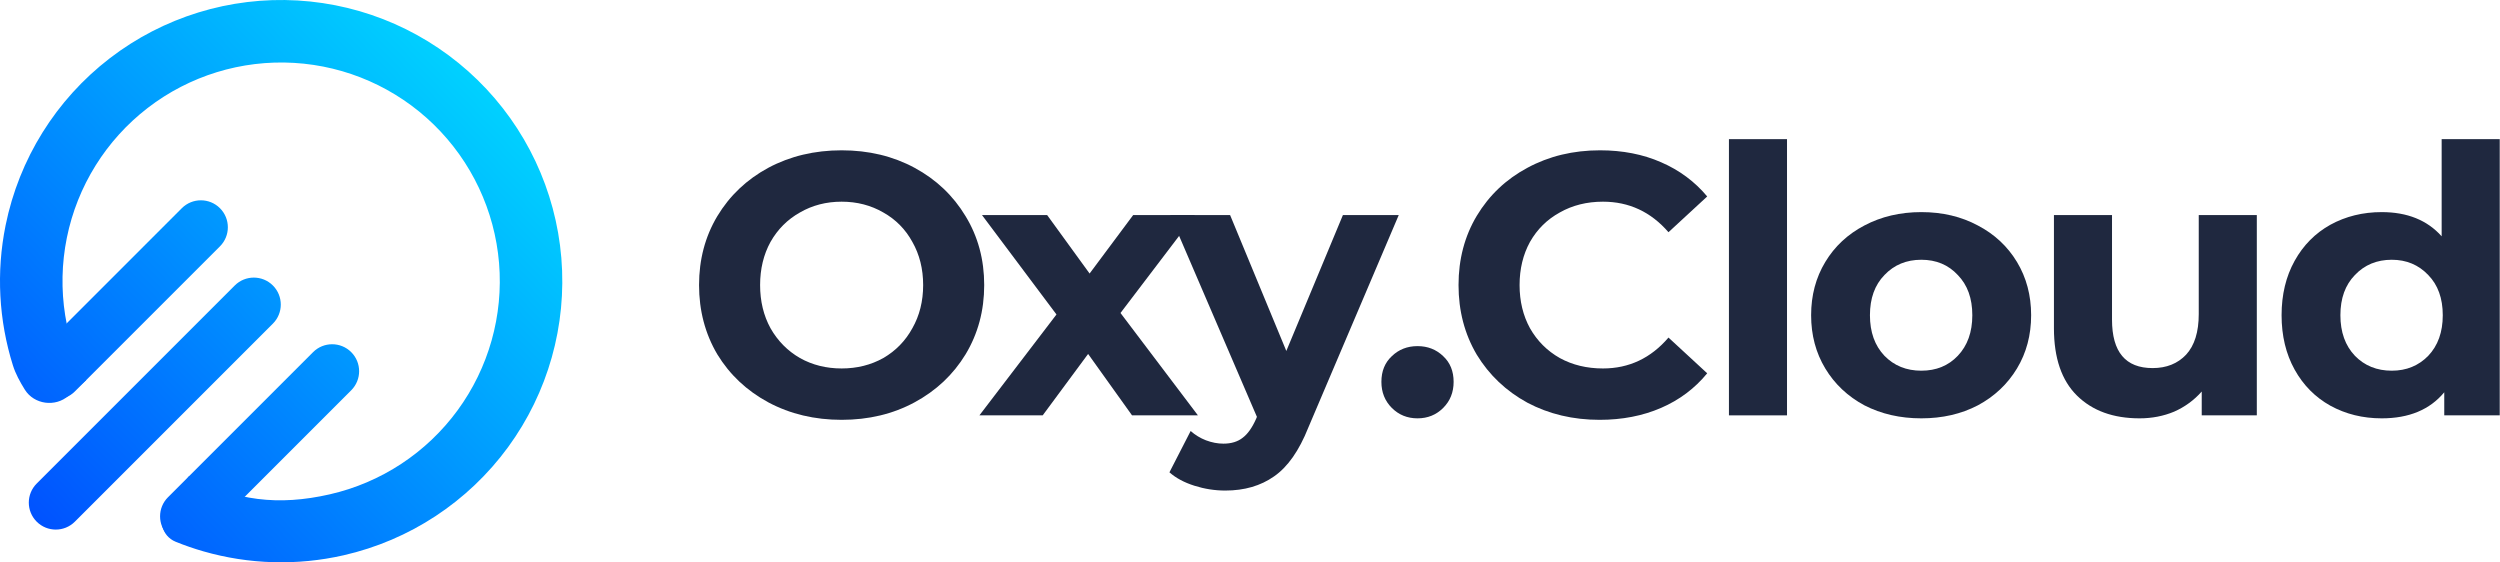<svg width="1276" height="287" viewBox="0 0 1276 287" fill="none" xmlns="http://www.w3.org/2000/svg">
<path fill-rule="evenodd" clip-rule="evenodd" d="M96.5 243C120.204 255.664 142.095 258.283 168.298 252.311C194.502 246.339 217.67 231.112 233.546 209.428C249.422 187.744 256.94 161.059 254.719 134.276C252.498 107.493 240.686 82.411 221.455 63.639C202.223 44.866 176.863 33.664 150.034 32.091C123.205 30.517 96.71 38.678 75.416 55.074C54.121 71.469 39.459 94.999 34.122 121.338C28.787 147.671 33.13 175.044 46.355 198.432C46.358 198.438 43.975 193.994 43.979 194L34.955 202.007C28.287 207.922 17.407 206.463 12.687 198.902C10.175 194.88 7.936 190.773 6.589 186.484C-0.624 163.509 -1.988 138.922 2.858 115.004C9.72 81.135 28.574 50.881 55.955 29.799C83.336 8.717 117.404 -1.777 151.902 0.246C186.399 2.27 219.008 16.674 243.737 40.812C268.465 64.95 283.653 97.201 286.509 131.64C289.366 166.078 279.698 200.39 259.284 228.273C238.87 256.155 209.079 275.734 175.387 283.413C151.592 288.835 126.98 288.066 103.837 281.41C99.058 280.036 94.341 278.41 89.708 276.537C82.284 273.535 80.283 264.293 85.134 257.923L96.5 243Z" fill="url(#paint0_linear)"/>
<path d="M18.733 199.8C13.358 194.424 13.358 185.708 18.733 180.333L92.799 106.267C98.175 100.891 106.891 100.891 112.266 106.267C117.642 111.642 117.642 120.358 112.266 125.734L38.201 199.8C32.825 205.175 24.109 205.175 18.733 199.8Z" fill="url(#paint1_linear)"/>
<path d="M85.734 273.267C80.358 267.891 80.358 259.175 85.734 253.8L159.799 179.734C165.175 174.358 173.891 174.358 179.266 179.734C184.642 185.109 184.642 193.825 179.266 199.201L105.201 273.267C99.825 278.642 91.109 278.642 85.734 273.267Z" fill="url(#paint2_linear)"/>
<path d="M18.733 266.267C13.358 260.891 13.358 252.175 18.733 246.8L119.817 145.716C125.193 140.341 133.908 140.341 139.284 145.716C144.66 151.092 144.66 159.808 139.284 165.183L38.2 266.267C32.825 271.642 24.109 271.642 18.733 266.267Z" fill="url(#paint3_linear)"/>
<path d="M429.567 214.28C415.76 214.28 403.284 211.303 392.137 205.35C381.117 199.397 372.44 191.227 366.107 180.84C359.9 170.327 356.797 158.547 356.797 145.5C356.797 132.453 359.9 120.737 366.107 110.35C372.44 99.837 381.117 91.603 392.137 85.65C403.284 79.697 415.76 76.72 429.567 76.72C443.374 76.72 455.787 79.697 466.807 85.65C477.827 91.603 486.504 99.837 492.837 110.35C499.17 120.737 502.337 132.453 502.337 145.5C502.337 158.547 499.17 170.327 492.837 180.84C486.504 191.227 477.827 199.397 466.807 205.35C455.787 211.303 443.374 214.28 429.567 214.28ZM429.567 188.06C437.42 188.06 444.514 186.287 450.847 182.74C457.18 179.067 462.12 174 465.667 167.54C469.34 161.08 471.177 153.733 471.177 145.5C471.177 137.267 469.34 129.92 465.667 123.46C462.12 117 457.18 111.997 450.847 108.45C444.514 104.777 437.42 102.94 429.567 102.94C421.714 102.94 414.62 104.777 408.287 108.45C401.954 111.997 396.95 117 393.277 123.46C389.73 129.92 387.957 137.267 387.957 145.5C387.957 153.733 389.73 161.08 393.277 167.54C396.95 174 401.954 179.067 408.287 182.74C414.62 186.287 421.714 188.06 429.567 188.06Z" fill="#1F283F"/>
<path d="M577.791 212L555.371 180.65L532.191 212H499.891L539.221 160.51L501.221 109.78H534.471L556.131 139.61L578.361 109.78H609.901L571.901 159.75L611.421 212H577.791Z" fill="#1F283F"/>
<path d="M713.917 109.78L667.747 218.27C663.06 230.05 657.233 238.347 650.267 243.16C643.427 247.973 635.13 250.38 625.377 250.38C620.057 250.38 614.8 249.557 609.607 247.91C604.413 246.263 600.17 243.983 596.877 241.07L607.707 219.98C609.987 222.007 612.583 223.59 615.497 224.73C618.537 225.87 621.513 226.44 624.427 226.44C628.48 226.44 631.773 225.427 634.307 223.4C636.84 221.5 639.12 218.27 641.147 213.71L641.527 212.76L597.257 109.78H627.847L656.537 179.13L685.417 109.78H713.917Z" fill="#1F283F"/>
<path d="M723.498 213.52C718.305 213.52 713.935 211.747 710.388 208.2C706.842 204.653 705.068 200.22 705.068 194.9C705.068 189.453 706.842 185.083 710.388 181.79C713.935 178.37 718.305 176.66 723.498 176.66C728.692 176.66 733.062 178.37 736.608 181.79C740.155 185.083 741.928 189.453 741.928 194.9C741.928 200.22 740.155 204.653 736.608 208.2C733.062 211.747 728.692 213.52 723.498 213.52Z" fill="#1F283F"/>
<path d="M816.444 214.28C802.891 214.28 790.604 211.367 779.584 205.54C768.691 199.587 760.077 191.417 753.744 181.03C747.537 170.517 744.434 158.673 744.434 145.5C744.434 132.327 747.537 120.547 753.744 110.16C760.077 99.647 768.691 91.477 779.584 85.65C790.604 79.697 802.954 76.72 816.634 76.72C828.161 76.72 838.547 78.747 847.794 82.8C857.167 86.853 865.021 92.68 871.354 100.28L851.594 118.52C842.601 108.133 831.454 102.94 818.154 102.94C809.921 102.94 802.574 104.777 796.114 108.45C789.654 111.997 784.587 117 780.914 123.46C777.367 129.92 775.594 137.267 775.594 145.5C775.594 153.733 777.367 161.08 780.914 167.54C784.587 174 789.654 179.067 796.114 182.74C802.574 186.287 809.921 188.06 818.154 188.06C831.454 188.06 842.601 182.803 851.594 172.29L871.354 190.53C865.021 198.257 857.167 204.147 847.794 208.2C838.421 212.253 827.971 214.28 816.444 214.28Z" fill="#1F283F"/>
<path d="M882.45 71.02H912.09V212H882.45V71.02Z" fill="#1F283F"/>
<path d="M980.638 213.52C969.872 213.52 960.182 211.303 951.568 206.87C943.082 202.31 936.431 196.04 931.618 188.06C926.805 180.08 924.398 171.023 924.398 160.89C924.398 150.757 926.805 141.7 931.618 133.72C936.431 125.74 943.082 119.533 951.568 115.1C960.182 110.54 969.872 108.26 980.638 108.26C991.405 108.26 1001.03 110.54 1009.52 115.1C1018 119.533 1024.65 125.74 1029.47 133.72C1034.28 141.7 1036.69 150.757 1036.69 160.89C1036.69 171.023 1034.28 180.08 1029.47 188.06C1024.65 196.04 1018 202.31 1009.52 206.87C1001.03 211.303 991.405 213.52 980.638 213.52ZM980.638 189.2C988.238 189.2 994.445 186.667 999.258 181.6C1004.2 176.407 1006.67 169.503 1006.67 160.89C1006.67 152.277 1004.2 145.437 999.258 140.37C994.445 135.177 988.238 132.58 980.638 132.58C973.038 132.58 966.768 135.177 961.828 140.37C956.888 145.437 954.418 152.277 954.418 160.89C954.418 169.503 956.888 176.407 961.828 181.6C966.768 186.667 973.038 189.2 980.638 189.2Z" fill="#1F283F"/>
<path d="M1151.88 109.78V212H1123.76V199.84C1119.83 204.273 1115.15 207.693 1109.7 210.1C1104.25 212.38 1098.36 213.52 1092.03 213.52C1078.6 213.52 1067.96 209.657 1060.11 201.93C1052.26 194.203 1048.33 182.74 1048.33 167.54V109.78H1077.97V163.17C1077.97 179.637 1084.87 187.87 1098.68 187.87C1105.77 187.87 1111.47 185.59 1115.78 181.03C1120.09 176.343 1122.24 169.44 1122.24 160.32V109.78H1151.88Z" fill="#1F283F"/>
<path d="M1275.86 71.02V212H1247.55V200.22C1240.2 209.087 1229.56 213.52 1215.63 213.52C1206 213.52 1197.26 211.367 1189.41 207.06C1181.68 202.753 1175.6 196.61 1171.17 188.63C1166.74 180.65 1164.52 171.403 1164.52 160.89C1164.52 150.377 1166.74 141.13 1171.17 133.15C1175.6 125.17 1181.68 119.027 1189.41 114.72C1197.26 110.413 1206 108.26 1215.63 108.26C1228.68 108.26 1238.87 112.377 1246.22 120.61V71.02H1275.86ZM1220.76 189.2C1228.23 189.2 1234.44 186.667 1239.38 181.6C1244.32 176.407 1246.79 169.503 1246.79 160.89C1246.79 152.277 1244.32 145.437 1239.38 140.37C1234.44 135.177 1228.23 132.58 1220.76 132.58C1213.16 132.58 1206.89 135.177 1201.95 140.37C1197.01 145.437 1194.54 152.277 1194.54 160.89C1194.54 169.503 1197.01 176.407 1201.95 181.6C1206.89 186.667 1213.16 189.2 1220.76 189.2Z" fill="#1F283F"/>
<defs>
<linearGradient id="paint0_linear" x1="243.5" y1="41" x2="14.5" y2="263" gradientUnits="userSpaceOnUse">
<stop stop-color="#00D1FF"/>
<stop offset="1" stop-color="#0052FF"/>
</linearGradient>
<linearGradient id="paint1_linear" x1="243.5" y1="41" x2="14.5" y2="263" gradientUnits="userSpaceOnUse">
<stop stop-color="#00D1FF"/>
<stop offset="1" stop-color="#0052FF"/>
</linearGradient>
<linearGradient id="paint2_linear" x1="243.5" y1="41" x2="14.5" y2="263" gradientUnits="userSpaceOnUse">
<stop stop-color="#00D1FF"/>
<stop offset="1" stop-color="#0052FF"/>
</linearGradient>
<linearGradient id="paint3_linear" x1="243.5" y1="41" x2="14.5" y2="263" gradientUnits="userSpaceOnUse">
<stop stop-color="#00D1FF"/>
<stop offset="1" stop-color="#0052FF"/>
</linearGradient>
</defs>
</svg>
